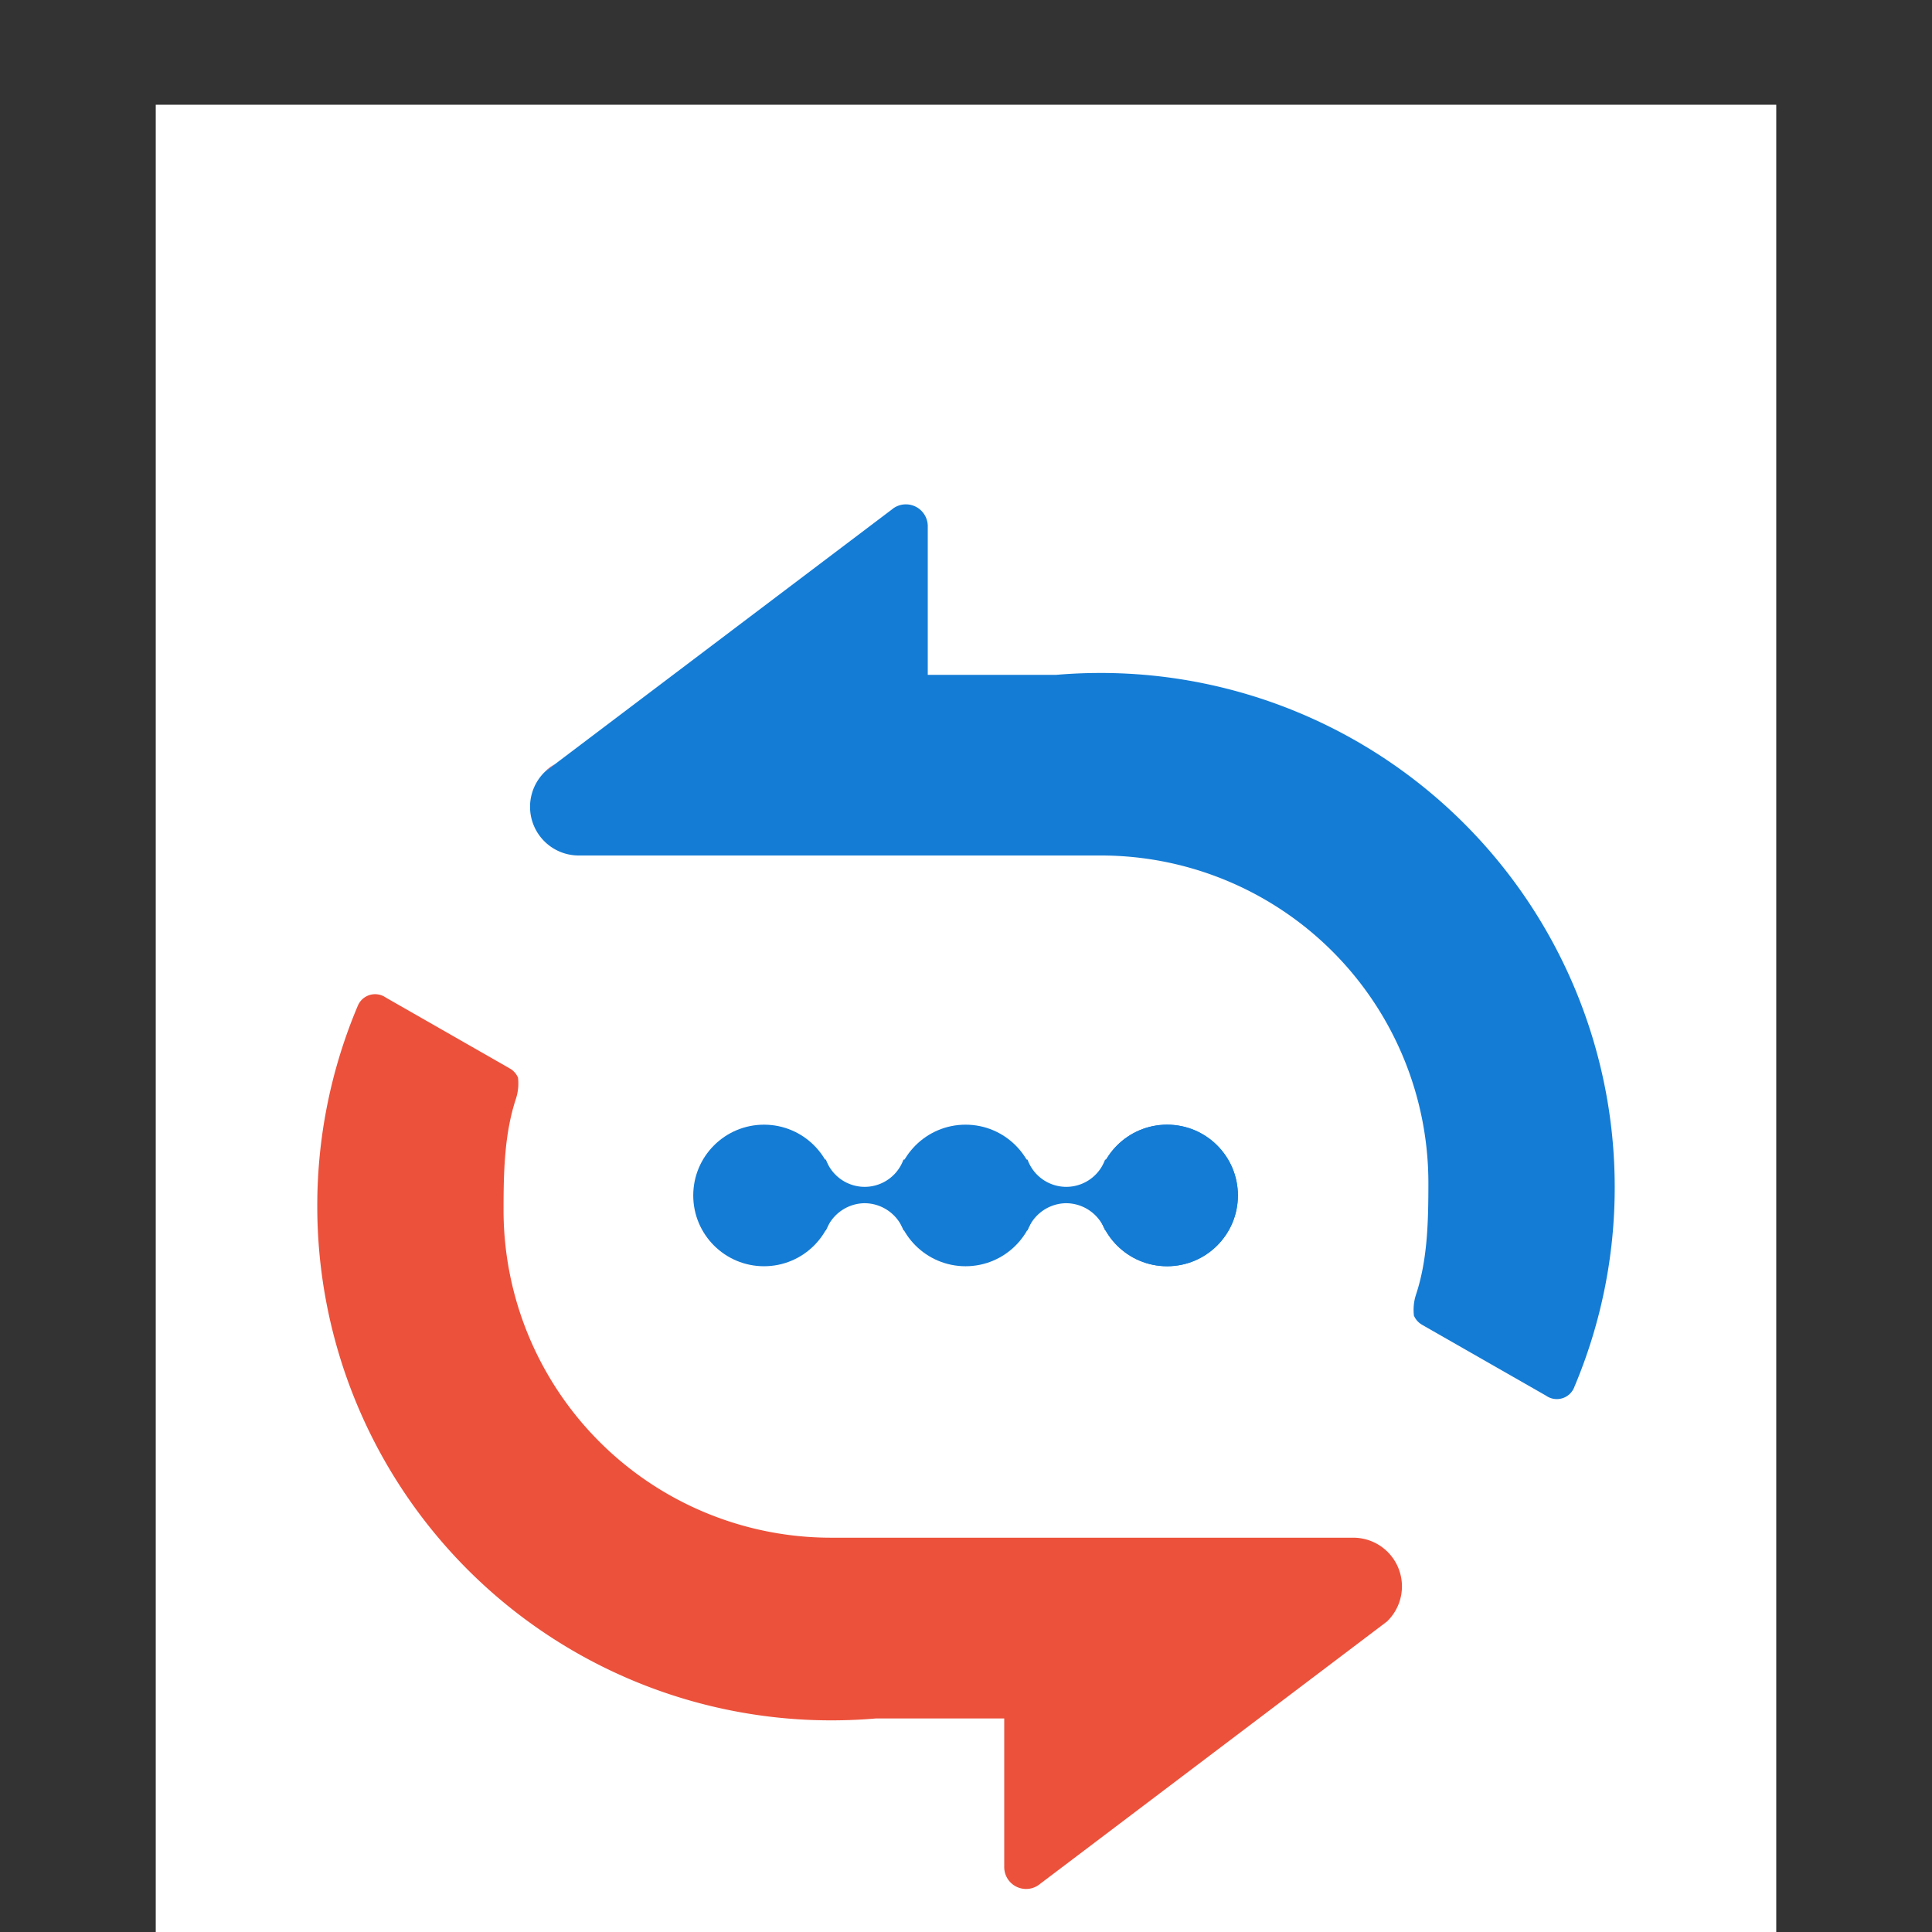 <svg xmlns="http://www.w3.org/2000/svg" viewBox="0 0 595.28 595.28"><rect x="0" y="0" width="595.28" height="595.28" fill="#333333" stroke="none"/><defs><style>.cls-1{fill:#fff;}.cls-2{fill:#e30613;}.cls-3{fill:#147cd5;}.cls-4{fill:#ec513b;}</style></defs><g id="background"><rect class="cls-1" x="47.99" y="32.27" width="499.3" height="563.01"/></g><g id="Camada_1" data-name="Camada 1"><path class="cls-2" d="M170.93,235.49l-3,2.27A14.38,14.38,0,0,1,170.93,235.49Z"/><path class="cls-3" d="M497.52,365.7a157.8,157.8,0,0,1-12.45,61.66s0,0,0,.05l-.15.32a5.74,5.74,0,0,1-5.23,3.35,5.68,5.68,0,0,1-3.32-1.05l-38.17-21.82,0,0-.09-.06h0a5.88,5.88,0,0,1-2.39-2.64l-.06-.07a16.89,16.89,0,0,1-.11-1.87,15,15,0,0,1,.76-4.73c3.53-10.69,3.8-22.3,3.8-34.3A100.92,100.92,0,0,0,339.13,263.59H178.44a15,15,0,0,1-10.5-25.83l3-2.27L274.77,157l.49-.38a6.66,6.66,0,0,1,3.86-1.22,6.74,6.74,0,0,1,6.74,6.74v45.8h39.48q6.81-.59,13.79-.59A158.39,158.39,0,0,1,497.52,365.7Z"/><path class="cls-4" d="M97.76,371.68A158,158,0,0,1,110.2,310s0,0,0,0a3.09,3.09,0,0,0,.14-.32,5.77,5.77,0,0,1,8.56-2.3l38.16,21.82,0,0,.1.06h0a5.81,5.81,0,0,1,2.38,2.64l.06.07a16.89,16.89,0,0,1,.11,1.87,15.24,15.24,0,0,1-.75,4.73c-3.53,10.69-3.81,22.31-3.81,34.3A100.92,100.92,0,0,0,256.14,473.79h160.7a15,15,0,0,1,10.5,25.83l-3,2.27L320.51,580.42l-.5.38a6.65,6.65,0,0,1-3.85,1.22,6.74,6.74,0,0,1-6.74-6.74v-45.8H269.94q-6.82.59-13.8.59A158.38,158.38,0,0,1,97.76,371.68Z"/><path class="cls-3" d="M344.71,357.3v21.81h-4.22a12.85,12.85,0,0,0-11.94-8.38h-.24a12.86,12.86,0,0,0-11.71,8.38h-4.48V357.3h4.48a12.7,12.7,0,0,0,23.89,0Z"/><path class="cls-3" d="M282.61,357.3v21.81h-4.22a12.85,12.85,0,0,0-11.94-8.38h-.24a12.87,12.87,0,0,0-11.71,8.38H250V357.3h4.48a12.7,12.7,0,0,0,23.89,0Z"/><circle class="cls-3" cx="235.41" cy="368.34" r="21.81"/><circle class="cls-3" cx="297.51" cy="368.34" r="21.81"/><circle class="cls-3" cx="359.61" cy="368.34" r="21.81"/><circle class="cls-3" cx="359.61" cy="368.34" r="21.81"/></g></svg>